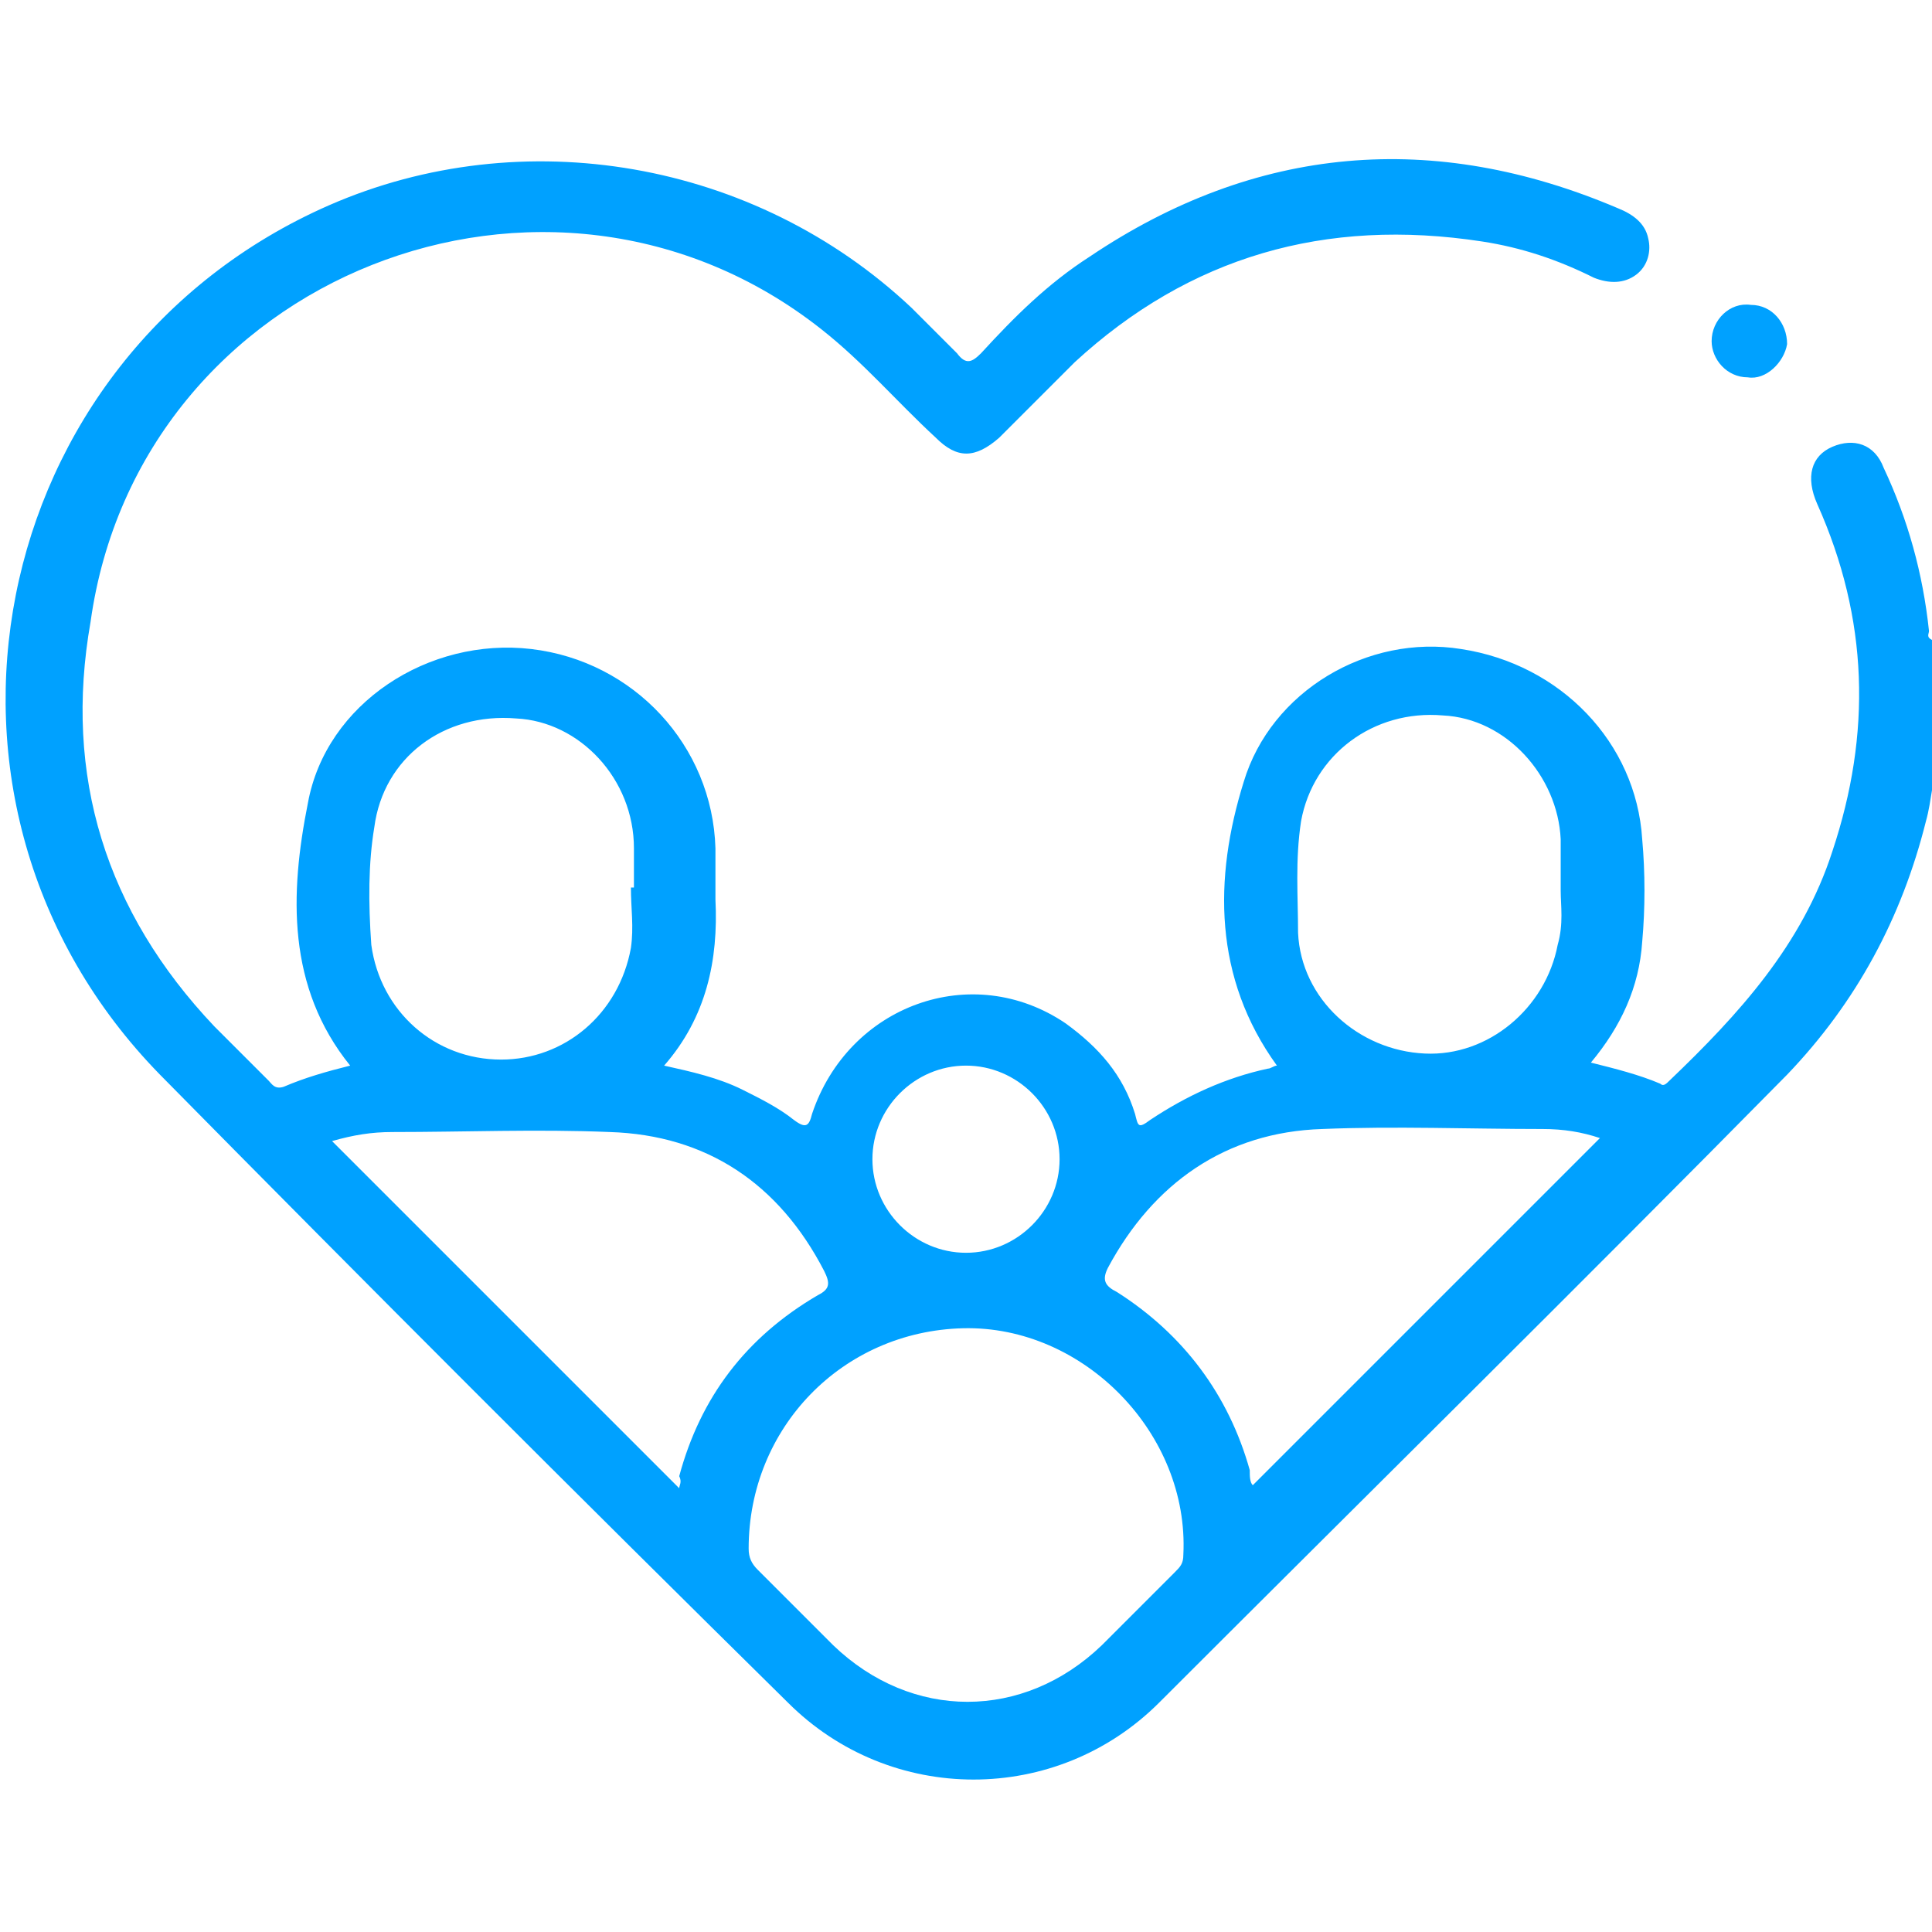 <?xml version="1.0" encoding="utf-8"?>
<!-- Generator: Adobe Illustrator 23.0.0, SVG Export Plug-In . SVG Version: 6.00 Build 0)  -->
<svg version="1.1" id="Layer_1" xmlns="http://www.w3.org/2000/svg" xmlns:xlink="http://www.w3.org/1999/xlink" x="0px" y="0px"
	 viewBox="0 0 64 64" style="enable-background:new 0 0 64 64;" xml:space="preserve">
<style type="text/css">
	.st0{fill:#00A1FF;}
</style>
<g>
	<path class="st0" d="M64,23.6c-0.2-0.4-0.2-0.8,0-1.2C64,22.8,64,23.2,64,23.6z"/>
	<path class="st0" d="M57.9,12.5c-0.7,0-1.2-0.6-1.2-1.2c0-0.7,0.6-1.3,1.3-1.2c0.7,0,1.2,0.6,1.2,1.3C59.1,12,58.5,12.6,57.9,12.5z
		"/>
	<path class="st0" d="M64,21.2c-0.2-0.1-0.1-0.2-0.1-0.3c-0.2-1.9-0.7-3.7-1.5-5.4c-0.3-0.8-1-1-1.7-0.7s-0.9,1-0.5,1.9
		c1.7,3.8,1.8,7.6,0.5,11.5c-1,3.1-3.1,5.4-5.4,7.6c-0.1,0.1-0.2,0.2-0.3,0.1c-0.7-0.3-1.5-0.5-2.3-0.7c1-1.2,1.6-2.5,1.7-4
		c0.1-1.1,0.1-2.3,0-3.4c-0.2-3.2-2.7-5.8-6-6.3c-3.1-0.5-6.3,1.4-7.2,4.4c-1,3.2-1,6.5,1.1,9.4c-0.1,0-0.2,0.1-0.3,0.1
		c-1.4,0.3-2.7,0.9-3.9,1.7c-0.4,0.3-0.4,0.2-0.5-0.2c-0.4-1.3-1.2-2.2-2.3-3c-3.1-2.1-7.2-0.6-8.4,3c-0.1,0.4-0.2,0.5-0.6,0.2
		c-0.5-0.4-1.1-0.7-1.7-1c-0.8-0.4-1.7-0.6-2.6-0.8c1.4-1.6,1.8-3.5,1.7-5.5c0-0.6,0-1.1,0-1.7c-0.1-3.4-2.7-6.2-6.1-6.6
		s-6.8,1.8-7.4,5.1c-0.6,3-0.7,6.1,1.4,8.7c-0.8,0.2-1.5,0.4-2.2,0.7c-0.3,0.1-0.4-0.1-0.5-0.2c-0.6-0.6-1.2-1.2-1.8-1.8
		c-3.6-3.8-5-8.3-4.1-13.4C4.6,9.1,18.2,3.8,27.2,10.9c1.4,1.1,2.5,2.4,3.8,3.6c0.7,0.7,1.3,0.7,2.1,0c0.8-0.8,1.7-1.7,2.5-2.5
		c3.8-3.5,8.3-4.8,13.5-4c1.3,0.2,2.5,0.6,3.7,1.2c0.5,0.2,1,0.2,1.4-0.1s0.5-0.8,0.4-1.2c-0.1-0.5-0.5-0.8-1-1
		c-6.1-2.6-12-2.1-17.5,1.6c-1.4,0.9-2.5,2-3.6,3.2c-0.3,0.3-0.5,0.4-0.8,0c-0.5-0.5-1-1-1.5-1.5C25,5.3,17.3,4,10.9,6.8
		c-11.4,5-14.4,19.8-5.6,28.8c6.9,7,13.8,13.9,20.8,20.8c3.4,3.4,8.9,3.4,12.3,0c6.9-6.9,13.9-13.8,20.8-20.8
		c2.3-2.4,3.8-5.2,4.6-8.4c0.2-0.7,0.2-1.5,0.5-2.2c0-0.4,0-0.8,0-1.2c-0.1-0.4-0.1-0.8,0-1.2C64,22,64,21.6,64,21.2z M43.1,27.2
		c0.4-2.2,2.4-3.7,4.7-3.5c2.1,0.1,3.8,2,3.9,4.1c0,0.5,0,1,0,1.7c0,0.5,0.1,1.1-0.1,1.8c-0.4,2.1-2.3,3.7-4.4,3.6
		c-2.2-0.1-4.1-1.8-4.2-4C43,29.7,42.9,28.5,43.1,27.2z M32,35.3c1.7,0,3.1,1.4,3.1,3.1c0,1.7-1.4,3.1-3.1,3.1
		c-1.7,0-3.1-1.4-3.1-3.1C28.9,36.7,30.3,35.3,32,35.3z M12.4,27.4c0.3-2.3,2.3-3.8,4.7-3.6c2.1,0.1,3.9,2,3.9,4.3
		c0,0.4,0,0.9,0,1.3c0,0,0,0-0.1,0c0,0.7,0.1,1.3,0,2c-0.4,2.2-2.2,3.7-4.3,3.7c-2.2,0-4-1.6-4.3-3.8C12.2,29.9,12.2,28.6,12.4,27.4
		z M22.5,49.3c-3.8-3.8-7.6-7.6-11.5-11.5c0.7-0.2,1.3-0.3,2-0.3c2.4,0,4.8-0.1,7.2,0c3.2,0.1,5.6,1.7,7.1,4.6
		c0.2,0.4,0.2,0.6-0.2,0.8c-2.4,1.4-3.9,3.4-4.6,6C22.6,49.1,22.5,49.2,22.5,49.3z M39.2,51.5c0,0.3-0.1,0.4-0.3,0.6
		c-0.8,0.8-1.6,1.6-2.4,2.4c-2.6,2.5-6.3,2.5-8.9,0c-0.8-0.8-1.6-1.6-2.5-2.5c-0.2-0.2-0.3-0.4-0.3-0.7c0-4,3.1-7.2,7.1-7.3
		S39.4,47.5,39.2,51.5z M41.5,49.2c-0.1-0.1-0.1-0.3-0.1-0.5c-0.7-2.5-2.2-4.5-4.4-5.9c-0.4-0.2-0.5-0.4-0.3-0.8
		c1.5-2.8,3.9-4.5,7.1-4.6c2.4-0.1,4.9,0,7.3,0c0.7,0,1.3,0.1,1.9,0.3C49.1,41.6,45.3,45.4,41.5,49.2z"/>
</g>
</svg>
